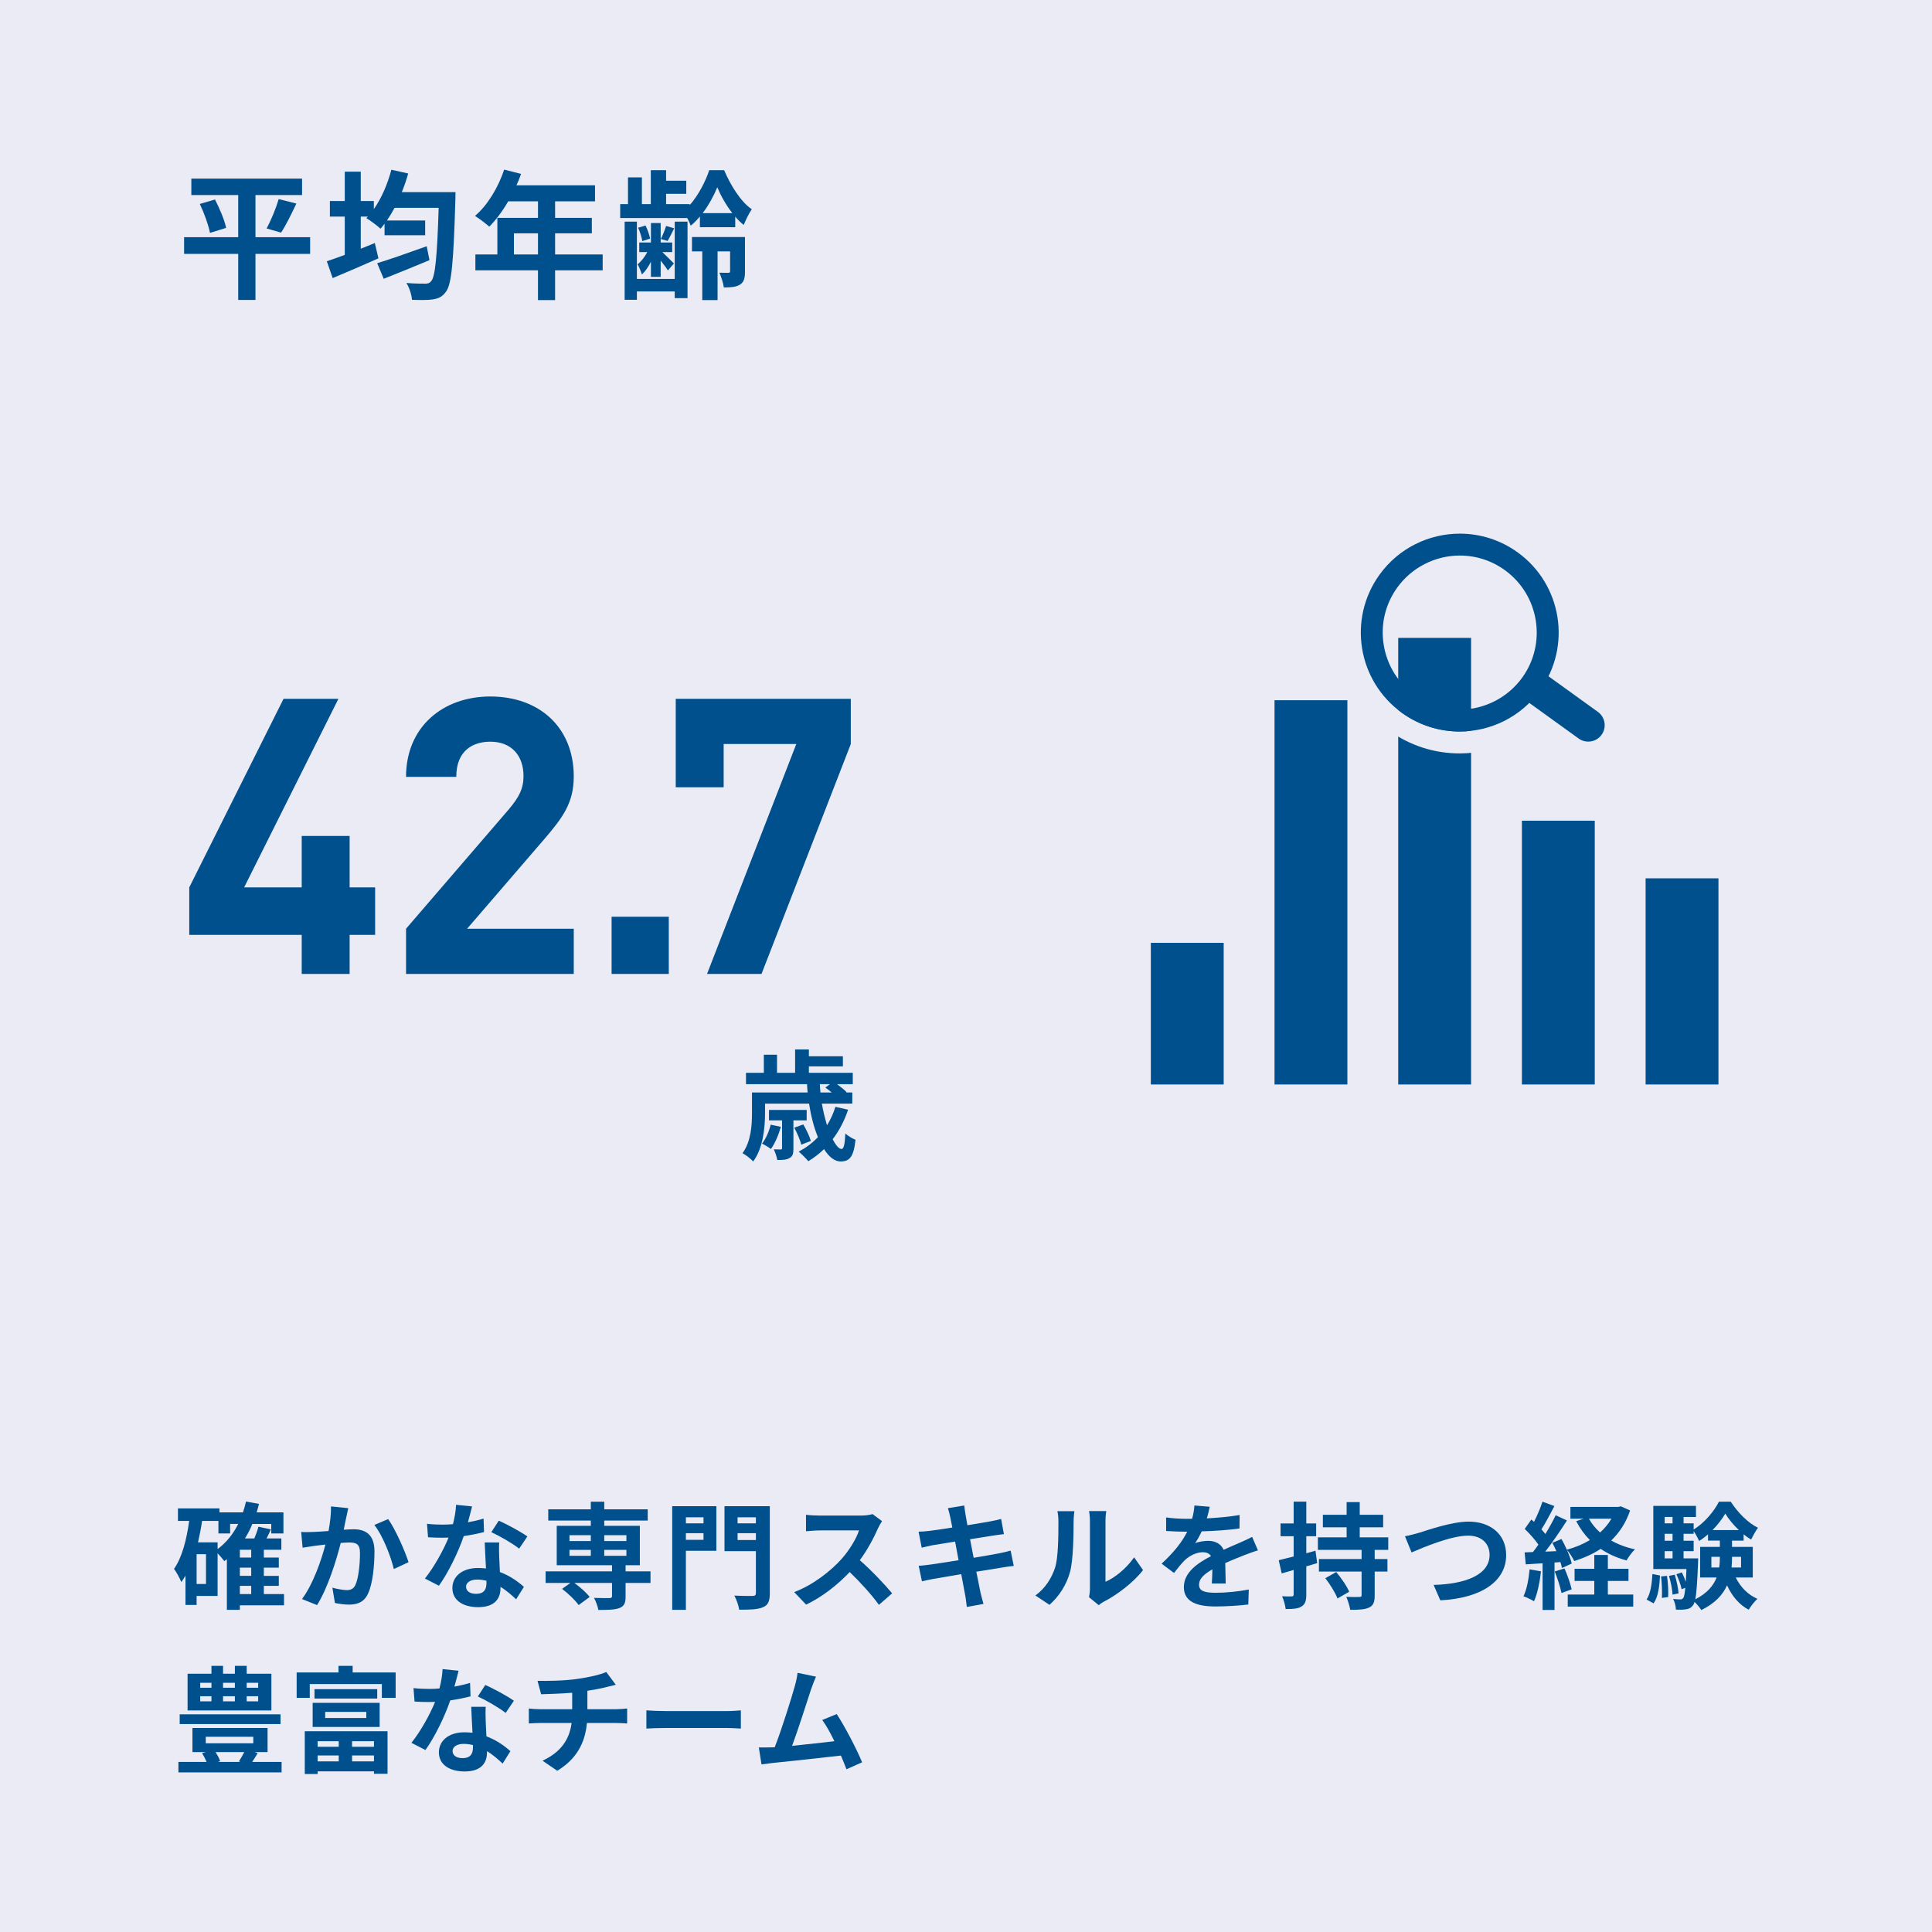 <?xml version="1.0" encoding="UTF-8"?><svg id="_レイヤー_2" xmlns="http://www.w3.org/2000/svg" viewBox="0 0 500 500"><defs><style>.cls-1{fill:#00508e;}.cls-2,.cls-3{fill:none;}.cls-4{fill:#eaebf4;}.cls-3{stroke:#00508e;stroke-linecap:round;stroke-miterlimit:10;stroke-width:8.504px;}</style></defs><g id="back_contents_true"><rect class="cls-4" width="500" height="500"/></g><g id="image"><rect class="cls-1" x="297.834" y="244.007" width="18.855" height="36.659"/><rect class="cls-1" x="329.846" y="181.22" width="18.855" height="99.446"/><rect class="cls-1" x="361.858" y="165.086" width="18.855" height="115.58"/><rect class="cls-1" x="393.869" y="212.401" width="18.855" height="68.266"/><rect class="cls-1" x="425.881" y="227.309" width="18.855" height="53.358"/><path class="cls-4" d="M377.803,138.107c5.183,0,10.415,1.569,14.943,4.83,11.473,8.264,14.074,24.264,5.809,35.737-5.003,6.946-12.842,10.64-20.795,10.64-5.183,0-10.415-1.569-14.943-4.83-11.473-8.264-14.074-24.264-5.809-35.737,5.003-6.946,12.842-10.64,20.795-10.64M377.803,132.438h0c-10.04,0-19.533,4.858-25.395,12.995-4.882,6.777-6.833,15.05-5.492,23.295,1.34,8.245,5.811,15.474,12.588,20.356,5.358,3.859,11.671,5.899,18.256,5.899,10.04,0,19.533-4.858,25.395-12.995,10.078-13.991,6.895-33.573-7.096-43.651-5.358-3.86-11.671-5.9-18.256-5.9h0Z"/><path class="cls-1" d="M377.803,143.776h0c4.192,0,8.213,1.301,11.629,3.761,8.918,6.424,10.947,18.906,4.523,27.823-3.737,5.187-9.791,8.284-16.195,8.284-4.192,0-8.213-1.301-11.629-3.761-4.32-3.112-7.17-7.72-8.024-12.975-.854-5.255.389-10.528,3.501-14.849,3.737-5.187,9.791-8.284,16.195-8.284M377.803,138.107c-7.953,0-15.791,3.694-20.795,10.64-8.264,11.473-5.663,27.473,5.809,35.737,4.527,3.261,9.759,4.83,14.943,4.83,7.953,0,15.791-3.694,20.795-10.64,8.264-11.473,5.663-27.473-5.809-35.737-4.527-3.261-9.759-4.83-14.943-4.83h0Z"/><line class="cls-3" x1="398.555" y1="178.674" x2="411.037" y2="187.677"/></g><g id="_数字"><path class="cls-1" d="M78.084,241.952h-29.102v-12.301l24.401-48.803h14.201l-24.401,48.803h14.9v-13.301h12.4v13.301h6.601v12.301h-6.601v10.101h-12.4v-10.101Z"/><path class="cls-1" d="M105.082,240.353l26.602-30.902c2.601-3.1,3.801-5.3,3.801-8.601,0-5.3-3.101-8.9-8.601-8.9-4.4,0-8.801,2.2-8.801,9.101h-13.001c0-13.001,9.601-20.801,21.802-20.801,12.601,0,21.602,7.9,21.602,20.701,0,6.8-2.801,10.601-7.701,16.301l-19.901,23.102h27.603v11.7h-43.403v-11.7Z"/><path class="cls-1" d="M173.083,252.053h-14.801v-14.801h14.801v14.801Z"/><path class="cls-1" d="M206.083,192.55h-18.801v11.2h-12.4v-22.901h45.303v11.701l-23.102,59.503h-14.102l23.102-59.503Z"/></g><g id="Japan"><rect class="cls-2" x="44.524" y="379.344" width="410.951" height="82.779"/><path class="cls-1" d="M73.505,415.453h-11.431v1.17h-3.36v-13.11c-.209.18-.449.36-.66.51-.329-.45-1.079-1.35-1.739-2.04v11.04h-5.431v2.34h-2.879v-7.59c-.33.57-.69,1.141-1.08,1.65-.33-.811-1.26-2.61-1.891-3.391,2.1-3,3.24-7.529,3.93-12.42h-2.91v-3.239h10.74v1.02h6.09c.301-.899.57-1.83.781-2.79l3.359.601c-.18.75-.391,1.47-.6,2.189h6.93v5.46h-3.15v-2.46h-4.89c-.54,1.351-1.2,2.58-1.92,3.75h2.43c.421-1.02.841-2.13,1.05-3.03l3.24.69c-.359.81-.75,1.59-1.14,2.34h3.84v2.94h-4.53v2.01h3.87v2.61h-3.87v2.13h3.87v2.58h-3.87v2.13h5.221v2.91ZM53.314,402.223h-2.431v7.71h2.431v-7.71ZM56.314,400.902c2.22-1.649,4.021-3.87,5.34-6.51h-2.101v2.46h-3.029v-3.24h-4.23c-.27,1.891-.629,3.75-1.049,5.551h5.069v1.739ZM65.014,401.083h-2.94v2.01h2.94v-2.01ZM65.014,405.703h-2.94v2.13h2.94v-2.13ZM62.074,412.543h2.94v-2.13h-2.94v2.13Z"/><path class="cls-1" d="M89.591,392.803c-.211.9-.42,2.01-.631,3.09.99-.06,1.891-.12,2.521-.12,3.181,0,5.431,1.41,5.431,5.73,0,3.54-.42,8.399-1.711,11.01-.99,2.1-2.67,2.76-4.92,2.76-1.17,0-2.58-.21-3.6-.42l-.66-3.96c1.17.33,2.88.63,3.689.63.99,0,1.771-.3,2.25-1.29.811-1.71,1.201-5.34,1.201-8.31,0-2.4-1.021-2.73-2.91-2.73-.48,0-1.23.061-2.07.12-1.141,4.561-3.36,11.67-6.12,16.08l-3.899-1.56c2.909-3.931,4.979-9.99,6.06-14.101-1.08.12-2.011.24-2.58.3-.841.15-2.431.36-3.33.511l-.36-4.08c1.08.09,2.1.03,3.211,0,.93-.03,2.34-.12,3.869-.24.42-2.28.66-4.47.631-6.36l4.469.45c-.18.78-.389,1.74-.539,2.49ZM105.73,404.293l-3.81,1.77c-.78-3.33-2.91-8.76-5.041-11.399l3.57-1.53c1.86,2.58,4.381,8.31,5.28,11.16Z"/><path class="cls-1" d="M121.096,393.973c1.47-.27,2.88-.6,4.05-.96l.12,3.48c-1.38.359-3.24.75-5.25,1.05-1.439,4.2-3.99,9.45-6.42,12.84l-3.63-1.86c2.37-2.939,4.8-7.35,6.12-10.59-.541.03-1.051.03-1.561.03-1.23,0-2.46-.03-3.75-.12l-.27-3.48c1.289.15,2.88.21,3.99.21.899,0,1.799-.029,2.729-.119.42-1.65.75-3.45.81-5.011l4.141.42c-.24.96-.631,2.49-1.08,4.11ZM129.196,403.032c.03.87.12,2.311.18,3.811,2.58.96,4.681,2.46,6.211,3.84l-2.01,3.21c-1.051-.96-2.4-2.22-4.051-3.21v.3c0,2.79-1.529,4.95-5.789,4.95-3.721,0-6.66-1.65-6.66-4.95,0-2.939,2.459-5.189,6.629-5.189.721,0,1.381.06,2.07.12-.119-2.221-.27-4.891-.33-6.721h3.75c-.09,1.261-.029,2.521,0,3.84ZM123.196,412.482c2.07,0,2.7-1.14,2.7-2.79v-.6c-.78-.18-1.59-.3-2.43-.3-1.74,0-2.851.779-2.851,1.83,0,1.109.93,1.859,2.58,1.859ZM127.157,396.523l1.92-2.97c2.16.93,5.879,2.97,7.41,4.08l-2.131,3.149c-1.74-1.38-5.16-3.329-7.199-4.26Z"/><path class="cls-1" d="M168.352,409.663h-6.45v3.51c0,1.71-.36,2.52-1.62,3-1.23.45-3.029.479-5.43.479-.15-.96-.66-2.22-1.11-3.12,1.59.061,3.479.061,3.99.061.479-.03.659-.15.659-.54v-3.39h-9.75c1.5,1.08,3.15,2.55,3.961,3.63l-2.85,2.1c-.811-1.2-2.701-3-4.291-4.2l2.16-1.529h-6.42v-3h17.189v-1.591h-14.31v-10.199h8.82v-1.351h-11.011v-2.91h11.011v-1.979h3.479v1.979h11.25v2.91h-11.25v1.351h9.211v10.199h-3.69v1.591h6.45v3ZM147.382,398.833h5.521v-1.53h-5.521v1.53ZM147.382,402.643h5.521v-1.53h-5.521v1.53ZM156.382,397.303v1.53h5.73v-1.53h-5.73ZM162.112,401.112h-5.73v1.53h5.73v-1.53Z"/><path class="cls-1" d="M185.398,401.353h-7.89v15.271h-3.541v-26.82h11.431v11.55ZM177.509,392.683v1.561h4.56v-1.561h-4.56ZM182.068,398.503v-1.71h-4.56v1.71h4.56ZM199.228,412.303c0,2.04-.421,3.09-1.74,3.63-1.29.6-3.271.66-6.181.66-.149-1.021-.719-2.7-1.26-3.66,1.891.12,4.11.09,4.74.09s.84-.21.84-.779v-10.801h-8.129v-11.64h11.729v22.5ZM190.887,392.683v1.561h4.74v-1.561h-4.74ZM195.628,398.563v-1.77h-4.74v1.77h4.74Z"/><path class="cls-1" d="M227.224,395.532c-1.021,2.341-2.7,5.551-4.71,8.25,2.97,2.58,6.6,6.421,8.369,8.58l-3.42,2.971c-1.949-2.7-4.739-5.761-7.56-8.49-3.18,3.36-7.17,6.479-11.28,8.43l-3.09-3.24c4.83-1.8,9.48-5.46,12.301-8.609,1.979-2.25,3.81-5.22,4.469-7.351h-10.17c-1.26,0-2.909.181-3.539.21v-4.26c.81.12,2.64.21,3.539.21h10.591c1.29,0,2.489-.18,3.09-.39l2.46,1.83c-.24.33-.779,1.26-1.05,1.859Z"/><path class="cls-1" d="M245.32,390.313l4.229-.689c.091.6.181,1.62.33,2.34.061.42.24,1.41.48,2.76,2.551-.42,4.83-.78,5.91-.99.96-.18,2.1-.42,2.82-.63l.72,3.93c-.66.061-1.86.24-2.761.36-1.229.21-3.51.57-6,.96.301,1.5.601,3.15.931,4.8,2.7-.449,5.16-.87,6.511-1.14,1.17-.24,2.279-.48,3.059-.72l.811,3.96c-.811.06-2.04.27-3.18.45-1.439.239-3.87.63-6.51,1.05.479,2.46.899,4.47,1.08,5.399.209.9.51,1.98.779,2.94l-4.32.78c-.149-1.11-.239-2.16-.42-3.03-.149-.87-.539-2.94-1.02-5.46-3.061.51-5.88.99-7.17,1.229-1.29.24-2.311.45-3,.631l-.84-4.021c.81-.03,2.16-.21,3.119-.33,1.381-.18,4.17-.63,7.201-1.11-.301-1.619-.631-3.3-.9-4.829-2.641.42-4.95.81-5.881.96-.959.21-1.739.359-2.76.63l-.81-4.141c.96-.029,1.86-.09,2.79-.21,1.05-.12,3.359-.449,5.939-.87-.239-1.26-.449-2.25-.539-2.729-.18-.87-.391-1.561-.601-2.28Z"/><path class="cls-1" d="M273.046,405.732c.841-2.58.871-8.25.871-11.88,0-1.2-.09-2.01-.271-2.76h4.41c-.03.15-.21,1.47-.21,2.729,0,3.54-.09,9.87-.9,12.9-.9,3.39-2.789,6.33-5.34,8.61l-3.66-2.431c2.641-1.859,4.26-4.62,5.1-7.17ZM282.077,411.133v-17.49c0-1.35-.211-2.49-.24-2.58h4.47c-.03.09-.21,1.26-.21,2.61v15.689c2.43-1.05,5.4-3.42,7.41-6.33l2.31,3.301c-2.489,3.239-6.81,6.479-10.17,8.189-.659.36-1.021.66-1.29.9l-2.52-2.07c.119-.57.24-1.41.24-2.22Z"/><path class="cls-1" d="M312.322,392.953c2.851-.15,5.851-.421,8.489-.87l-.029,3.479c-2.85.42-6.54.66-9.78.75-.51,1.11-1.11,2.19-1.71,3.061.78-.36,2.4-.601,3.391-.601,1.83,0,3.33.78,3.99,2.311,1.56-.721,2.819-1.23,4.049-1.771,1.17-.51,2.221-.99,3.33-1.56l1.5,3.479c-.959.271-2.55.87-3.569,1.261-1.351.539-3.06,1.199-4.89,2.039.029,1.681.09,3.9.119,5.28h-3.6c.09-.899.12-2.34.15-3.66-2.25,1.29-3.451,2.46-3.451,3.96,0,1.65,1.41,2.101,4.351,2.101,2.55,0,5.88-.33,8.521-.84l-.121,3.87c-1.979.27-5.67.51-8.489.51-4.71,0-8.19-1.141-8.19-5.01,0-3.841,3.601-6.24,7.021-8.011-.45-.75-1.261-1.02-2.101-1.02-1.68,0-3.539.96-4.68,2.069-.9.9-1.77,1.98-2.79,3.301l-3.21-2.4c3.15-2.91,5.28-5.58,6.63-8.28h-.39c-1.23,0-3.42-.06-5.07-.18v-3.51c1.53.24,3.75.359,5.28.359h1.44c.33-1.199.539-2.369.6-3.449l3.96.33c-.149.75-.36,1.739-.75,3Z"/><path class="cls-1" d="M340.887,404.532c-.93.271-1.859.57-2.819.841v7.29c0,1.649-.3,2.52-1.229,3.09-.871.569-2.19.689-4.11.66-.091-.87-.48-2.341-.931-3.301,1.11.061,2.131.061,2.49.03.36,0,.51-.12.51-.51v-6.33l-3.09.9-.779-3.421c1.08-.27,2.399-.6,3.869-.96v-5.25h-3.39v-3.3h3.39v-5.64h3.271v5.64h2.55v3.3h-2.55v4.41l2.37-.66.449,3.21ZM355.768,401.112v2.37h3.3v3.24h-3.3v6.12c0,1.8-.33,2.67-1.5,3.21-1.08.51-2.7.57-4.83.57-.15-.99-.6-2.4-1.02-3.36,1.35.06,2.909.06,3.359.03.48,0,.6-.09.6-.511v-6.06h-11.039v-3.24h11.039v-2.37h-11.31v-3.239h7.44v-2.61h-6.15v-3.24h6.15v-3.27h3.39v3.27h6.06v3.24h-6.06v2.61h7.38v3.239h-3.51ZM345.807,406.843c1.261,1.5,2.761,3.63,3.361,5.1l-3.031,1.74c-.539-1.47-1.92-3.66-3.149-5.25l2.819-1.59Z"/><path class="cls-1" d="M367.294,396.673c2.311-.72,8.431-2.88,12.811-2.88,5.43,0,9.689,3.12,9.689,8.67,0,6.81-6.479,11.16-17.039,11.7l-1.74-3.99c8.13-.21,14.49-2.55,14.49-7.771,0-2.819-1.951-4.979-5.551-4.979-4.41,0-11.52,3-14.64,4.35l-1.71-4.2c1.109-.18,2.609-.6,3.689-.899Z"/><path class="cls-1" d="M398.8,406.663c-.3,2.819-.93,5.819-1.8,7.739-.63-.39-1.95-1.02-2.729-1.29.869-1.77,1.35-4.439,1.59-6.96l2.939.511ZM421.87,390.913c-1.08,3.18-2.76,5.729-4.891,7.77,1.801,1.021,3.871,1.8,6.15,2.28-.75.689-1.71,2.04-2.189,2.88-2.521-.69-4.771-1.68-6.69-3-2.04,1.35-4.351,2.37-6.84,3.15-.39-.811-1.2-2.131-1.89-2.881.569,1.29,1.049,2.58,1.229,3.54l-2.521,1.141c-.09-.45-.209-.96-.39-1.53l-1.53.12v12.27h-3.09v-12.074l-4.35.271-.301-3.092,2.16-.09c.451-.569.931-1.229,1.41-1.917-.869-1.288-2.31-2.875-3.539-4.068l1.709-2.43c.211.18.45.39.69.6.84-1.649,1.681-3.63,2.19-5.22l3.09,1.14c-1.08,2.04-2.28,4.351-3.36,6.03.39.42.72.84,1.021,1.2,1.02-1.681,1.979-3.391,2.67-4.86l2.91,1.351c-1.65,2.609-3.721,5.64-5.61,8.069l2.88-.12c-.33-.75-.689-1.5-1.051-2.16l2.371-.989c.479.84.959,1.8,1.379,2.76,2.16-.57,4.171-1.41,5.971-2.49-1.41-1.41-2.58-3.03-3.54-4.89l1.92-.63h-3.42v-3.061h12.42l.63-.149,2.4,1.08ZM404.889,405.913c.75,1.71,1.53,3.899,1.86,5.399l-2.64.96c-.271-1.5-1.051-3.81-1.74-5.58l2.52-.779ZM416.11,412.663h6.57v3.119h-16.951v-3.119h6.871v-3.511h-5.101v-3.149h5.101v-3.57h3.51v3.57h5.34v3.149h-5.34v3.511ZM411.219,393.043c.721,1.319,1.711,2.52,2.881,3.569,1.17-1.05,2.159-2.25,2.939-3.569h-5.82Z"/><path class="cls-1" d="M426.135,413.953c1.021-1.53,1.381-4.051,1.5-6.601l1.98.391c-.15,2.729-.45,5.52-1.68,7.199l-1.801-.989ZM449.206,408.253c1.2,2.43,3.09,4.439,5.609,5.52-.719.66-1.739,1.92-2.25,2.82-2.489-1.29-4.319-3.54-5.609-6.3-1.08,2.399-3.09,4.649-6.66,6.39-.359-.6-1.109-1.5-1.74-2.1-.119.39-.24.66-.39.84-.51.689-1.05.96-1.8,1.05-.6.12-1.561.15-2.641.09-.029-.84-.299-2.01-.72-2.76.78.09,1.44.12,1.83.12.36,0,.57-.09.81-.391.211-.3.36-1.05.511-2.609l-.96.359c-.18-1.05-.78-2.67-1.35-3.869l1.409-.48c.39.75.75,1.62,1.021,2.43.06-.899.119-2.01.18-3.3h-8.58v-16.35h11.04v2.88h-3.21v1.65h2.609v1.59c2.701-1.62,5.311-4.71,6.541-7.2h3.06c1.8,2.76,4.41,5.49,7.05,6.75-.63.84-1.32,2.13-1.77,3.06-.66-.39-1.32-.84-1.95-1.38v1.65h-3v1.62h5.37v7.92h-4.41ZM431.416,407.833c.271,1.739.39,4.05.3,5.489l-1.619.21c.09-1.5,0-3.779-.211-5.55l1.53-.149ZM430.815,392.593v1.65h2.041v-1.65h-2.041ZM430.815,396.942v1.801h2.041v-1.801h-2.041ZM430.815,403.303h2.041v-1.86h-2.041v1.86ZM433.426,407.532c.479,1.561.899,3.54.989,4.83l-1.56.33c-.061-1.29-.45-3.3-.93-4.859l1.5-.301ZM439.485,403.303s0,.78-.029,1.17c-.21,4.95-.391,7.83-.721,9.42,3.091-1.56,4.711-3.54,5.521-5.64h-4.26v-7.92h5.101v-1.62h-3.061v-1.62c-.75.63-1.5,1.229-2.311,1.71-.33-.78-.899-1.8-1.41-2.55v.689h-2.609v1.801h2.609v2.699h-2.609v1.86h3.779ZM444.916,405.673c.149-.9.181-1.8.181-2.67v-.09h-2.19v2.76h2.01ZM450.016,395.982c-1.41-1.319-2.67-2.88-3.511-4.26-.78,1.35-1.95,2.88-3.3,4.26h6.811ZM448.246,402.913v.119c0,.87-.03,1.74-.12,2.641h2.46v-2.76h-2.34Z"/><path class="cls-1" d="M72.874,455.993v2.7h-26.699v-2.7h7.289c-.299-.75-.75-1.59-1.17-2.28l.961-.27h-3.451v-6.24h19.441v6.24h-3.33l.779.27c-.48.811-.99,1.59-1.439,2.28h7.619ZM72.604,446.184h-26.1v-2.521h26.1v2.521ZM70.234,442.673h-21.69v-9.51h6.181v-2.04h3v2.04h3.06v-2.04h3.061v2.04h6.39v9.51ZM51.814,436.793h2.91v-1.29h-2.91v1.29ZM51.814,440.303h2.91v-1.319h-2.91v1.319ZM53.255,451.163h12.299v-1.68h-12.299v1.68ZM55.774,453.443c.51.78.99,1.649,1.2,2.34l-.63.21h5.91l-.42-.15c.42-.659.959-1.56,1.379-2.399h-7.439ZM57.724,435.503v1.29h3.06v-1.29h-3.06ZM57.724,438.983v1.319h3.06v-1.319h-3.06ZM66.814,435.503h-2.97v1.29h2.97v-1.29ZM66.814,438.983h-2.97v1.319h2.97v-1.319Z"/><path class="cls-1" d="M102.394,432.833v6.57h-3.57v-3.57h-18.659v3.57h-3.391v-6.57h10.83v-1.71h3.66v1.71h11.13ZM78.874,448.043h21.42v11.01h-3.51v-.63h-14.58v.69h-3.33v-11.07ZM80.915,440.693h17.34v6.24h-17.34v-6.24ZM97.624,437.153v2.43h-16.229v-2.43h16.229ZM82.204,450.623v1.44h5.461v-1.44h-5.461ZM87.665,455.843v-1.529h-5.461v1.529h5.461ZM84.154,444.623h10.649v-1.59h-10.649v1.59ZM96.784,450.623h-5.67v1.44h5.67v-1.44ZM96.784,455.843v-1.529h-5.67v1.529h5.67Z"/><path class="cls-1" d="M117.604,436.493c1.47-.27,2.88-.6,4.05-.96l.12,3.48c-1.38.359-3.24.75-5.25,1.05-1.439,4.2-3.99,9.45-6.42,12.84l-3.63-1.86c2.37-2.939,4.8-7.35,6.12-10.59-.541.03-1.051.03-1.561.03-1.23,0-2.46-.03-3.75-.12l-.27-3.48c1.289.15,2.88.21,3.99.21.899,0,1.799-.029,2.729-.119.42-1.65.75-3.45.81-5.011l4.141.42c-.24.96-.631,2.49-1.08,4.11ZM125.704,445.553c.03.87.12,2.311.18,3.811,2.58.96,4.681,2.46,6.211,3.84l-2.01,3.21c-1.051-.96-2.4-2.22-4.051-3.21v.3c0,2.79-1.529,4.95-5.789,4.95-3.721,0-6.66-1.65-6.66-4.95,0-2.939,2.459-5.189,6.629-5.189.721,0,1.381.06,2.07.12-.119-2.221-.27-4.891-.33-6.721h3.75c-.09,1.261-.029,2.521,0,3.84ZM119.704,455.003c2.07,0,2.7-1.14,2.7-2.79v-.6c-.78-.18-1.59-.3-2.43-.3-1.74,0-2.851.779-2.851,1.83,0,1.109.93,1.859,2.58,1.859ZM123.665,439.043l1.92-2.97c2.16.93,5.879,2.97,7.41,4.08l-2.131,3.149c-1.74-1.38-5.16-3.329-7.199-4.26Z"/><path class="cls-1" d="M149.344,434.514c3-.421,6.06-1.11,7.56-1.801l2.46,3.301c-1.02.239-1.8.449-2.311.569-1.469.391-3.239.72-5.039.99v4.77h7.56c.66,0,2.07-.119,2.729-.18v3.87c-.809-.06-1.829-.12-2.639-.12h-7.771c-.45,5.04-2.61,9.3-7.681,12.36l-3.81-2.61c4.56-2.1,6.96-5.31,7.53-9.75h-8.25c-.93,0-2.04.061-2.82.12v-3.87c.811.09,1.83.18,2.76.18h8.461v-4.26c-2.881.24-6.031.33-8.041.391l-.93-3.48c2.28.06,6.93,0,10.23-.479Z"/><path class="cls-1" d="M172.114,442.823h16.11c1.409,0,2.729-.12,3.51-.18v4.71c-.72-.03-2.25-.15-3.51-.15h-16.11c-1.71,0-3.72.061-4.83.15v-4.71c1.08.09,3.27.18,4.83.18Z"/><path class="cls-1" d="M209.884,437.243c-.959,2.94-3.389,10.56-4.889,14.58,3.659-.36,7.92-.84,10.949-1.2-1.05-2.16-2.16-4.17-3.15-5.49l3.75-1.529c2.131,3.239,5.19,9.12,6.57,12.479l-4.05,1.8c-.39-1.02-.87-2.25-1.44-3.54-4.859.57-13.949,1.53-17.729,1.921-.75.09-1.86.239-2.82.359l-.69-4.38c1.021,0,2.311,0,3.301-.03.24,0,.54-.029.811-.029,1.739-4.44,4.319-12.66,5.189-15.78.42-1.53.6-2.46.72-3.48l4.771.99c-.391.9-.84,2.01-1.291,3.33Z"/><path class="cls-1" d="M80.262,65.708h-14.148v11.916h-4.464v-11.916h-14.004v-4.32h14.004v-10.908h-12.132v-4.248h28.656v4.248h-12.061v10.908h14.148v4.32ZM55.637,51.632c1.188,2.304,2.484,5.328,2.881,7.344l-4.176,1.296c-.36-1.944-1.477-5.076-2.629-7.488l3.924-1.152ZM68.994,59.12c1.152-2.088,2.448-5.256,3.132-7.596l4.572,1.152c-1.296,2.772-2.736,5.688-3.96,7.524l-3.744-1.08Z"/><path class="cls-1" d="M117.882,49.724s-.035,1.476-.035,2.052c-.469,16.02-.973,21.78-2.412,23.688-.973,1.368-1.908,1.764-3.385,2.016-1.296.216-3.384.18-5.436.108-.072-1.26-.648-3.096-1.439-4.356,2.088.18,3.995.18,4.932.18.611,0,1.043-.108,1.476-.648,1.044-1.116,1.548-6.336,1.944-18.972h-11.412c-.648,1.188-1.296,2.268-1.98,3.276h9.9v3.816h-10.512v-2.988c-.36.468-.685.9-1.045,1.296-.791-.756-2.627-2.124-3.672-2.736l.396-.396h-1.836v8.316c1.225-.504,2.447-.972,3.636-1.476l.937,3.96c-4.032,1.8-8.424,3.672-11.844,5.112l-1.513-4.356c1.296-.432,2.916-1.008,4.644-1.656v-9.9h-3.852v-4.032h3.852v-7.596h4.141v7.596h3.384v2.088c1.979-2.808,3.563-6.48,4.536-10.188l4.355.972c-.467,1.656-1.008,3.276-1.655,4.824h13.896ZM111.149,67.328c-4.031,1.692-8.424,3.456-11.844,4.824l-1.691-4.032c3.168-.972,8.136-2.7,12.816-4.392l.719,3.6Z"/><path class="cls-1" d="M155.969,69.956h-12.312v7.704h-4.428v-7.704h-16.2v-4.104h5.688v-9.468h10.513v-4.284h-7.704c-1.477,2.556-3.204,4.86-4.896,6.552-.828-.72-2.664-2.16-3.707-2.772,3.24-2.736,6.012-7.344,7.56-11.988l4.356,1.116c-.324,1.008-.721,1.98-1.188,2.952h20.34v4.14h-10.332v4.284h9.505v3.996h-9.505v5.472h12.312v4.104ZM139.23,65.852v-5.472h-6.228v5.472h6.228Z"/><path class="cls-1" d="M181.134,56.024c-.756.9-1.547,1.728-2.375,2.376-.217-.576-.541-1.296-.9-1.98h-17.352v-3.6h2.016v-6.912h3.6v6.912h2.305v-8.784h3.959v2.736h5.221v3.384h-5.221v2.664h6.121v.252c2.231-2.52,4.104-6.156,5.039-9.036h3.853c1.655,3.888,4.319,8.208,7.163,10.116-.756,1.08-1.547,2.736-2.088,4.068-.756-.612-1.512-1.332-2.195-2.16v2.736h-9.145v-2.772ZM174.618,57.356h3.312v19.8h-3.312v-1.728h-9.792v2.16h-3.168v-20.232h3.168v14.832h9.792v-14.832ZM168.462,67.724c-.647,1.332-1.476,2.52-2.34,3.312-.216-.756-.72-1.944-1.115-2.628.899-.684,1.836-1.908,2.52-3.168h-2.088v-2.484h3.023v-5.04h2.521v5.04h2.987v2.484h-2.556c.937.9,2.521,2.448,2.988,2.952l-1.548,1.8c-.36-.612-1.152-1.62-1.872-2.556v4.212h-2.521v-3.924ZM166.23,62.396c-.144-.9-.576-2.376-1.08-3.456l1.907-.576c.541,1.044,1.009,2.484,1.188,3.384l-2.016.648ZM174.473,59.084c-.611,1.26-1.188,2.412-1.691,3.276l-1.764-.504c.504-.972,1.08-2.412,1.367-3.384l2.088.612ZM192.798,70.244c0,1.692-.216,2.736-1.295,3.42-1.08.648-2.377.72-4.177.72-.144-1.152-.685-2.772-1.151-3.816.971.036,2.016.036,2.34.036s.432-.144.432-.432v-5.112h-3.24v12.6h-3.96v-12.6h-2.664v-3.708h13.716v8.892ZM189.522,55.16c-1.656-2.124-3.024-4.608-3.889-6.696-.828,2.052-2.16,4.536-3.779,6.696h7.668Z"/><path class="cls-1" d="M219.49,287.192c-.961,2.883-2.325,5.456-3.999,7.657.837,1.581,1.644,2.511,2.294,2.511.589,0,.868-1.24.992-3.999.713.62,1.798,1.302,2.635,1.612-.496,4.525-1.581,5.61-3.875,5.61-1.55,0-3.038-1.209-4.277-3.192-1.24,1.209-2.636,2.263-4.062,3.131-.528-.651-1.773-1.892-2.489-2.48,1.868-.992,3.543-2.231,4.97-3.751-1.023-2.449-1.798-5.456-2.294-8.68h-11.393v2.449c0,3.72-.496,9.083-3.069,12.523-.558-.65-2.015-1.767-2.759-2.139,2.231-3.069,2.449-7.316,2.449-10.416v-5.301h14.399c-.062-.713-.124-1.427-.155-2.14h-15.795v-2.944h4.619v-4.682h3.41v4.682h4.681v-6.045h3.565v1.767h8.804v2.604h-8.804v1.675h11.361v2.944h-4.061c.93.683,1.891,1.457,2.449,2.046l-.124.094h1.611v2.883h-7.874c.341,2.046.837,3.937,1.333,5.611.899-1.457,1.644-3.038,2.17-4.774l3.286.744ZM202.084,291.625c-.589,2.108-1.55,4.34-2.573,5.735-.496-.403-1.643-1.085-2.294-1.396,1.023-1.302,1.798-3.131,2.232-4.897l2.635.558ZM205.339,289.951v7.254c0,1.302-.155,2.046-.992,2.48-.774.496-1.829.526-3.192.526-.124-.868-.527-1.983-.899-2.759.806.031,1.55.031,1.767.031.311,0,.372-.093.372-.372v-7.161h-3.379v-2.697h9.749v2.697h-3.425ZM207.362,296.244c-.249-1.146-1.059-3.007-1.806-4.402l2.335-.837c.778,1.303,1.647,3.131,1.958,4.278l-2.487.961ZM212.175,280.589c.03.713.093,1.427.154,2.14h2.914c-.558-.465-1.146-.931-1.643-1.271l1.178-.868h-2.604Z"/></g></svg>